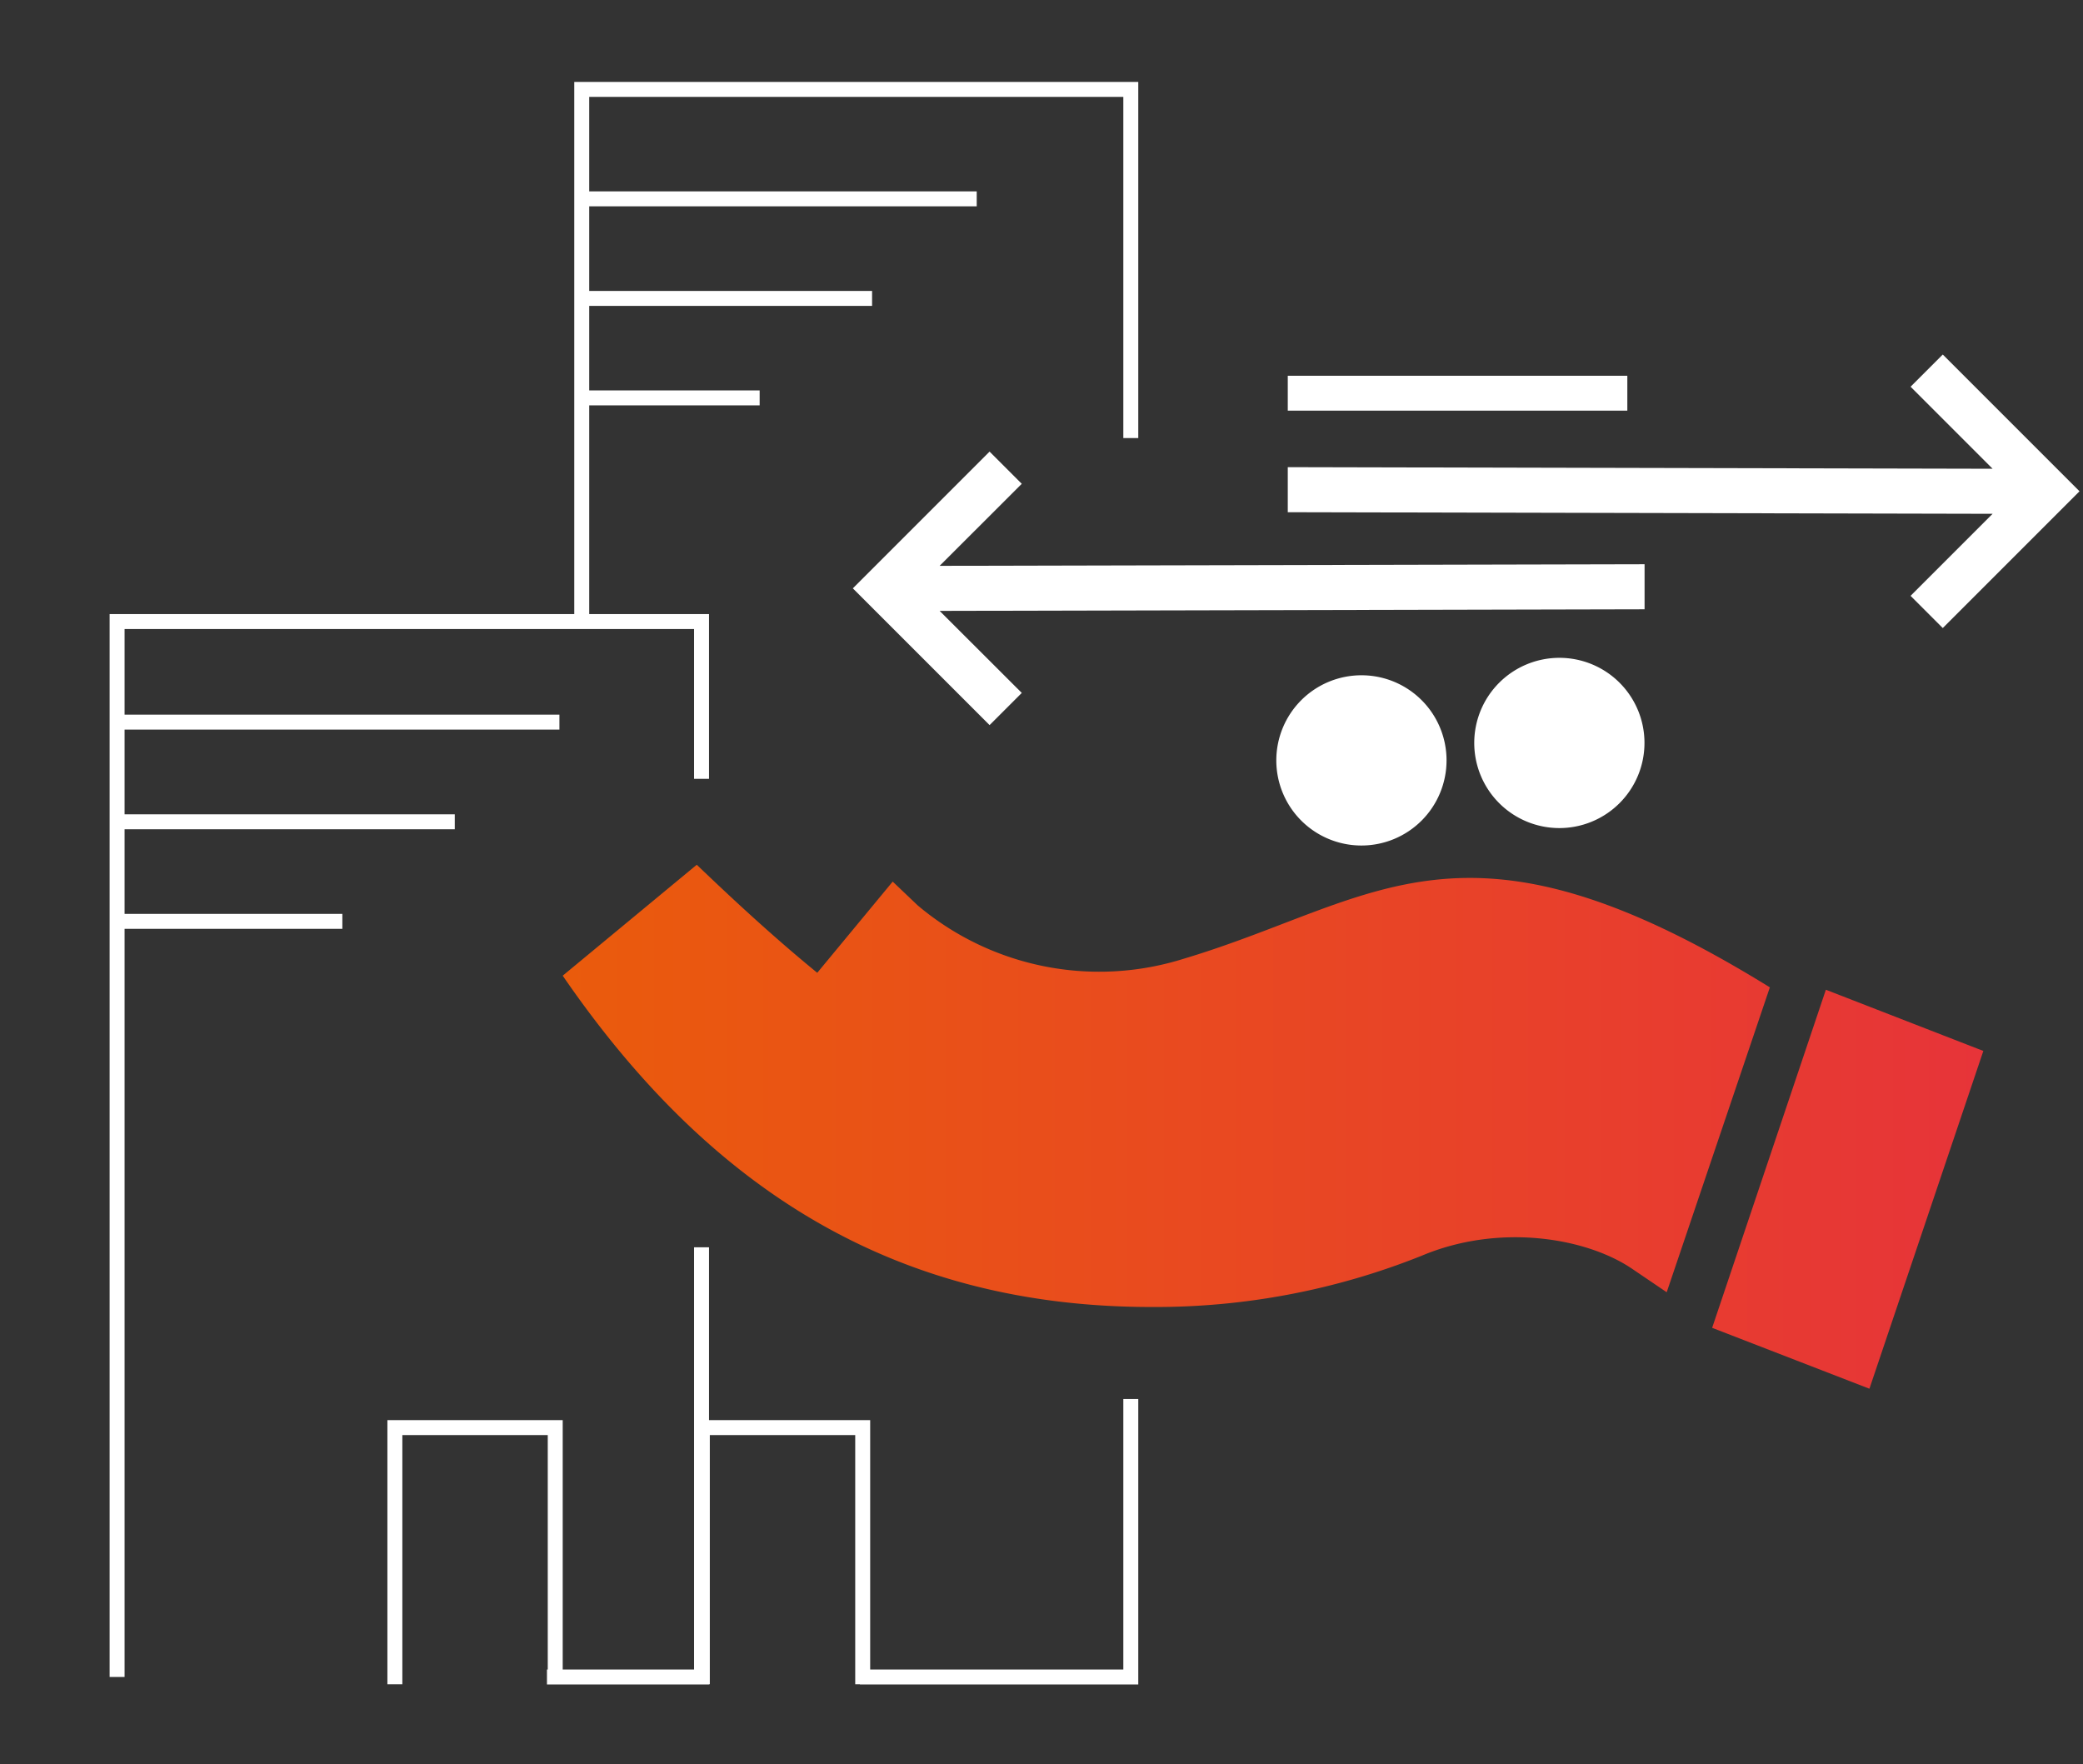 <?xml version="1.0" encoding="UTF-8"?>
<svg xmlns="http://www.w3.org/2000/svg" xmlns:xlink="http://www.w3.org/1999/xlink" id="Ebene_1" data-name="Ebene 1" viewBox="0 0 209 177">
  <rect x="0" y="0" width="209" height="177" fill="#333333" stroke="none"/>
  <defs>
    <style>.cls-1{fill:url(#Unbenannter_Verlauf_6);}.cls-2{fill:#fff;}</style>
    <linearGradient id="Unbenannter_Verlauf_6" x1="56.46" y1="113.04" x2="199.05" y2="113.04" gradientUnits="userSpaceOnUse">
      <stop offset="0" stop-color="#ea5b0c"></stop>
      <stop offset="1" stop-color="#e73439"></stop>
    </linearGradient>
  </defs>
  <title>icons_safetydock</title>
  <path class="cls-1" d="M167.23,129.65l10.35-30.59c-30.87-19.09-39.35-8.69-58.81-2.87a28.25,28.25,0,0,1-26.7-5.36l-2.5-2.38L82,97.6c-4.48-3.66-8.61-7.51-12.09-10.84L56.46,97.89c14.63,21.3,33.21,33.24,59.08,33.24a71.83,71.83,0,0,0,27.1-5.14c7.75-3.27,16.46-1.83,21.08,1.28ZM199,105.44,183.2,99.3l-11.41,33.92,15.78,6.11Z"></path>
  <polygon class="cls-2" points="165.01 56.61 94.28 56.77 102.52 48.54 99.29 45.31 85.57 59.03 99.29 72.75 102.52 69.52 94.28 61.29 165.01 61.13 165.01 56.61"></polygon>
  <polygon class="cls-2" points="194.93 35.57 191.7 38.8 199.93 47.03 129.21 46.87 129.21 51.39 199.93 51.55 191.7 59.78 194.93 63.01 208.65 49.29 194.93 35.57"></polygon>
  <rect class="cls-2" x="129.21" y="37.7" width="34.07" height="3.5"></rect>
  <path class="cls-2" d="M136.6,67.75a8.54,8.54,0,1,0,8.54,8.53A8.53,8.53,0,0,0,136.6,67.75Z"></path>
  <path class="cls-2" d="M156.47,66A8.54,8.54,0,1,0,165,74.55,8.53,8.53,0,0,0,156.47,66Z"></path>
  <polygon class="cls-2" points="112.71 167.5 87.31 167.5 87.31 142.48 71.14 142.48 71.14 125.14 69.64 125.14 69.64 167.5 56.46 167.5 56.46 142.48 38.87 142.48 38.87 168.98 40.37 168.98 40.37 143.98 54.96 143.98 54.96 167.5 54.88 167.5 54.88 169 71.14 169 71.14 168.98 71.22 168.98 71.22 143.98 85.81 143.98 85.81 168.98 86.28 168.98 86.28 169 114.21 169 114.21 140.36 112.71 140.36 112.71 167.5"></polygon>
  <polygon class="cls-2" points="12.5 83.2 45.63 83.2 45.63 81.7 12.5 81.7 12.5 73.2 56.13 73.2 56.13 71.7 12.5 71.7 12.5 63.11 69.64 63.11 69.64 78.14 71.14 78.14 71.14 61.61 59.12 61.61 59.12 40.67 76.22 40.67 76.22 39.17 59.12 39.17 59.12 30.69 87.5 30.69 87.5 29.19 59.12 29.19 59.12 20.7 98 20.7 98 19.2 59.12 19.2 59.12 9.72 112.71 9.72 112.71 43.95 114.21 43.95 114.21 8.22 57.62 8.22 57.62 19.2 57.62 20.7 57.62 29.19 57.62 30.69 57.62 39.17 57.62 40.67 57.62 61.61 11 61.61 11 168.25 12.5 168.25 12.5 93.19 34.35 93.19 34.35 91.69 12.5 91.69 12.5 83.2"></polygon>
</svg>
